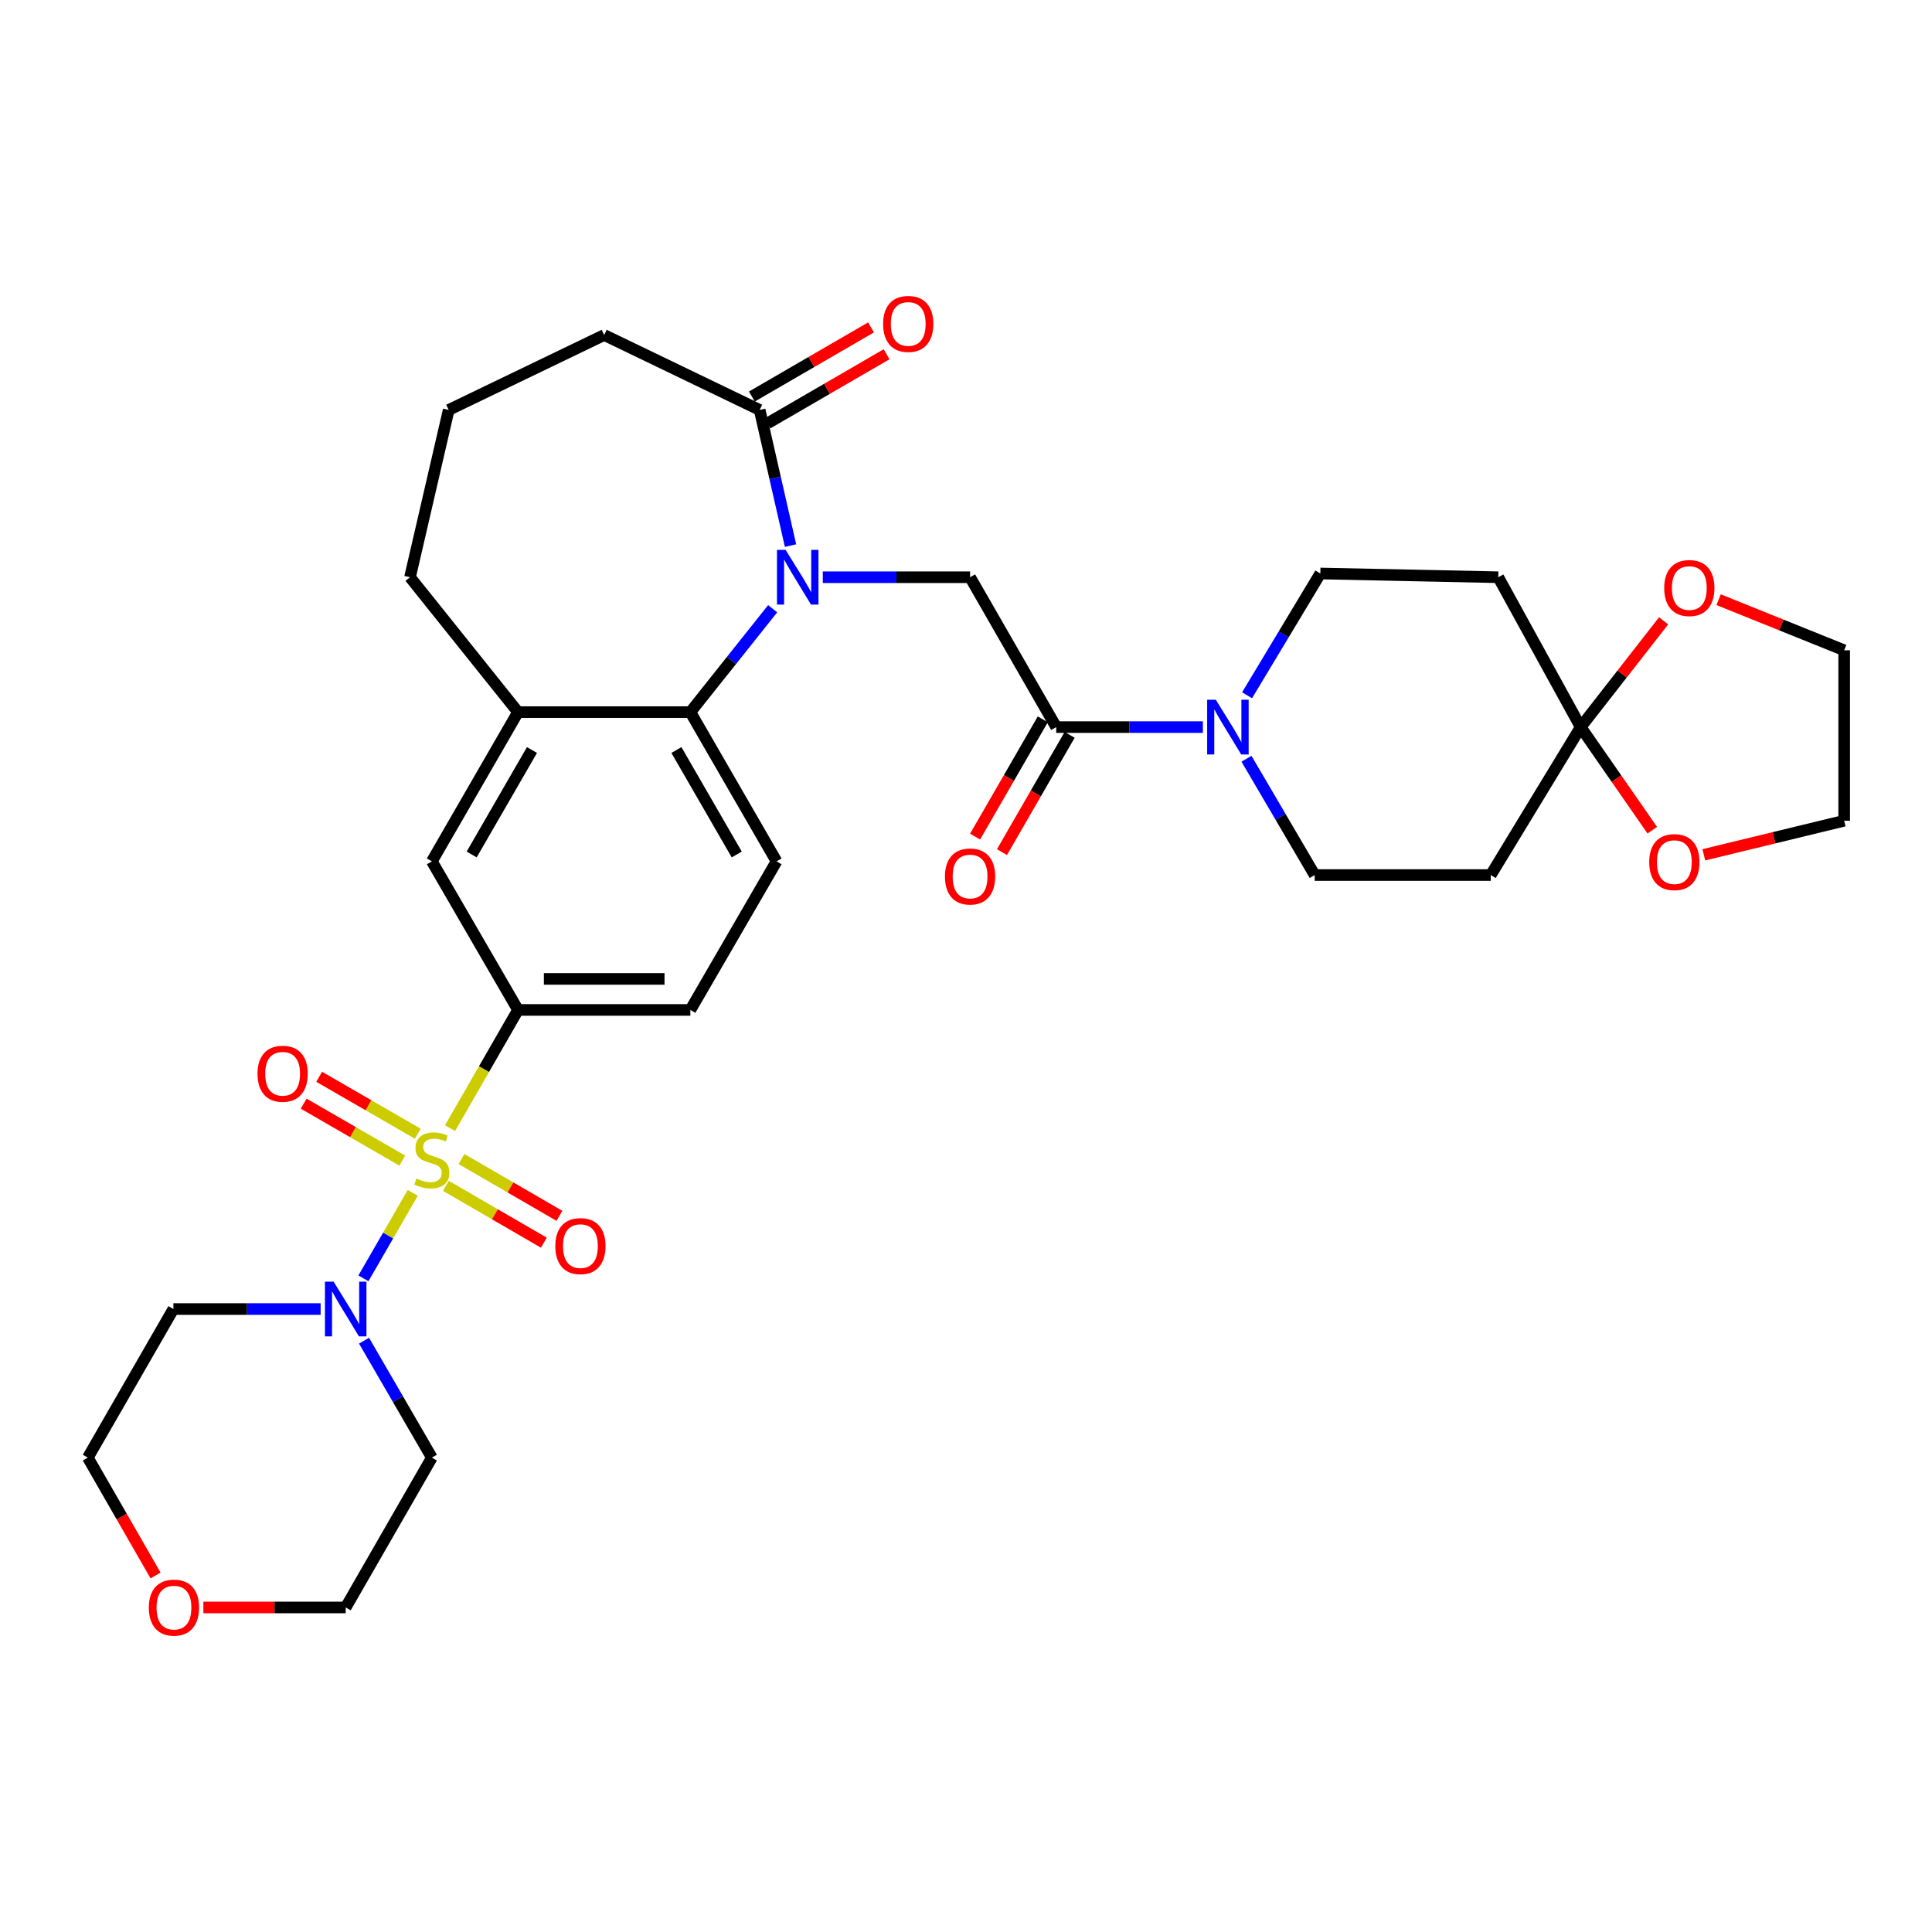 <?xml version='1.0' encoding='iso-8859-1'?>
<svg version='1.1' baseProfile='full'
              xmlns='http://www.w3.org/2000/svg'
                      xmlns:rdkit='http://www.rdkit.org/xml'
                      xmlns:xlink='http://www.w3.org/1999/xlink'
                  xml:space='preserve'
width='1000px' height='1000px' viewBox='0 0 1000 1000'>
<!-- END OF HEADER -->
<rect style='opacity:1.0;fill:#FFFFFF;stroke:none' width='1000' height='1000' x='0' y='0'> </rect>
<path class='bond-1' d='M 213.656,617.404 L 200.882,639.533' style='fill:none;fill-rule:evenodd;stroke:#CCCC00;stroke-width:6px;stroke-linecap:butt;stroke-linejoin:miter;stroke-opacity:1' />
<path class='bond-1' d='M 200.882,639.533 L 188.108,661.661' style='fill:none;fill-rule:evenodd;stroke:#0000FF;stroke-width:6px;stroke-linecap:butt;stroke-linejoin:miter;stroke-opacity:1' />
<path class='bond-4' d='M 232.939,583.937 L 250.533,553.34' style='fill:none;fill-rule:evenodd;stroke:#CCCC00;stroke-width:6px;stroke-linecap:butt;stroke-linejoin:miter;stroke-opacity:1' />
<path class='bond-4' d='M 250.533,553.34 L 268.127,522.744' style='fill:none;fill-rule:evenodd;stroke:#000000;stroke-width:6px;stroke-linecap:butt;stroke-linejoin:miter;stroke-opacity:1' />
<path class='bond-11' d='M 230.805,613.798 L 256.151,628.504' style='fill:none;fill-rule:evenodd;stroke:#CCCC00;stroke-width:6px;stroke-linecap:butt;stroke-linejoin:miter;stroke-opacity:1' />
<path class='bond-11' d='M 256.151,628.504 L 281.497,643.209' style='fill:none;fill-rule:evenodd;stroke:#FF0000;stroke-width:6px;stroke-linecap:butt;stroke-linejoin:miter;stroke-opacity:1' />
<path class='bond-11' d='M 238.867,599.904 L 264.212,614.61' style='fill:none;fill-rule:evenodd;stroke:#CCCC00;stroke-width:6px;stroke-linecap:butt;stroke-linejoin:miter;stroke-opacity:1' />
<path class='bond-11' d='M 264.212,614.61 L 289.558,629.315' style='fill:none;fill-rule:evenodd;stroke:#FF0000;stroke-width:6px;stroke-linecap:butt;stroke-linejoin:miter;stroke-opacity:1' />
<path class='bond-12' d='M 216.24,586.808 L 190.723,572.074' style='fill:none;fill-rule:evenodd;stroke:#CCCC00;stroke-width:6px;stroke-linecap:butt;stroke-linejoin:miter;stroke-opacity:1' />
<path class='bond-12' d='M 190.723,572.074 L 165.207,557.341' style='fill:none;fill-rule:evenodd;stroke:#FF0000;stroke-width:6px;stroke-linecap:butt;stroke-linejoin:miter;stroke-opacity:1' />
<path class='bond-12' d='M 208.208,600.719 L 182.691,585.985' style='fill:none;fill-rule:evenodd;stroke:#CCCC00;stroke-width:6px;stroke-linecap:butt;stroke-linejoin:miter;stroke-opacity:1' />
<path class='bond-12' d='M 182.691,585.985 L 157.175,571.252' style='fill:none;fill-rule:evenodd;stroke:#FF0000;stroke-width:6px;stroke-linecap:butt;stroke-linejoin:miter;stroke-opacity:1' />
<path class='bond-0' d='M 399.931,315.072 L 378.631,341.831' style='fill:none;fill-rule:evenodd;stroke:#0000FF;stroke-width:6px;stroke-linecap:butt;stroke-linejoin:miter;stroke-opacity:1' />
<path class='bond-0' d='M 378.631,341.831 L 357.332,368.59' style='fill:none;fill-rule:evenodd;stroke:#000000;stroke-width:6px;stroke-linecap:butt;stroke-linejoin:miter;stroke-opacity:1' />
<path class='bond-5' d='M 425.872,298.777 L 463.989,298.777' style='fill:none;fill-rule:evenodd;stroke:#0000FF;stroke-width:6px;stroke-linecap:butt;stroke-linejoin:miter;stroke-opacity:1' />
<path class='bond-5' d='M 463.989,298.777 L 502.106,298.777' style='fill:none;fill-rule:evenodd;stroke:#000000;stroke-width:6px;stroke-linecap:butt;stroke-linejoin:miter;stroke-opacity:1' />
<path class='bond-8' d='M 409.174,282.397 L 401.186,247.292' style='fill:none;fill-rule:evenodd;stroke:#0000FF;stroke-width:6px;stroke-linecap:butt;stroke-linejoin:miter;stroke-opacity:1' />
<path class='bond-8' d='M 401.186,247.292 L 393.197,212.187' style='fill:none;fill-rule:evenodd;stroke:#000000;stroke-width:6px;stroke-linecap:butt;stroke-linejoin:miter;stroke-opacity:1' />
<path class='bond-24' d='M 188.432,693.94 L 205.983,724.203' style='fill:none;fill-rule:evenodd;stroke:#0000FF;stroke-width:6px;stroke-linecap:butt;stroke-linejoin:miter;stroke-opacity:1' />
<path class='bond-24' d='M 205.983,724.203 L 223.534,754.465' style='fill:none;fill-rule:evenodd;stroke:#000000;stroke-width:6px;stroke-linecap:butt;stroke-linejoin:miter;stroke-opacity:1' />
<path class='bond-25' d='M 165.962,677.558 L 127.853,677.558' style='fill:none;fill-rule:evenodd;stroke:#0000FF;stroke-width:6px;stroke-linecap:butt;stroke-linejoin:miter;stroke-opacity:1' />
<path class='bond-25' d='M 127.853,677.558 L 89.745,677.558' style='fill:none;fill-rule:evenodd;stroke:#000000;stroke-width:6px;stroke-linecap:butt;stroke-linejoin:miter;stroke-opacity:1' />
<path class='bond-2' d='M 357.332,368.59 L 401.934,445.836' style='fill:none;fill-rule:evenodd;stroke:#000000;stroke-width:6px;stroke-linecap:butt;stroke-linejoin:miter;stroke-opacity:1' />
<path class='bond-2' d='M 350.111,388.209 L 381.333,442.282' style='fill:none;fill-rule:evenodd;stroke:#000000;stroke-width:6px;stroke-linecap:butt;stroke-linejoin:miter;stroke-opacity:1' />
<path class='bond-33' d='M 357.332,368.59 L 268.127,368.59' style='fill:none;fill-rule:evenodd;stroke:#000000;stroke-width:6px;stroke-linecap:butt;stroke-linejoin:miter;stroke-opacity:1' />
<path class='bond-3' d='M 546.691,376.345 L 502.106,298.777' style='fill:none;fill-rule:evenodd;stroke:#000000;stroke-width:6px;stroke-linecap:butt;stroke-linejoin:miter;stroke-opacity:1' />
<path class='bond-6' d='M 546.691,376.345 L 584.647,376.345' style='fill:none;fill-rule:evenodd;stroke:#000000;stroke-width:6px;stroke-linecap:butt;stroke-linejoin:miter;stroke-opacity:1' />
<path class='bond-6' d='M 584.647,376.345 L 622.603,376.345' style='fill:none;fill-rule:evenodd;stroke:#0000FF;stroke-width:6px;stroke-linecap:butt;stroke-linejoin:miter;stroke-opacity:1' />
<path class='bond-21' d='M 539.734,372.33 L 522.218,402.678' style='fill:none;fill-rule:evenodd;stroke:#000000;stroke-width:6px;stroke-linecap:butt;stroke-linejoin:miter;stroke-opacity:1' />
<path class='bond-21' d='M 522.218,402.678 L 504.702,433.027' style='fill:none;fill-rule:evenodd;stroke:#FF0000;stroke-width:6px;stroke-linecap:butt;stroke-linejoin:miter;stroke-opacity:1' />
<path class='bond-21' d='M 553.647,380.36 L 536.13,410.708' style='fill:none;fill-rule:evenodd;stroke:#000000;stroke-width:6px;stroke-linecap:butt;stroke-linejoin:miter;stroke-opacity:1' />
<path class='bond-21' d='M 536.13,410.708 L 518.614,441.057' style='fill:none;fill-rule:evenodd;stroke:#FF0000;stroke-width:6px;stroke-linecap:butt;stroke-linejoin:miter;stroke-opacity:1' />
<path class='bond-10' d='M 268.127,522.744 L 223.534,445.836' style='fill:none;fill-rule:evenodd;stroke:#000000;stroke-width:6px;stroke-linecap:butt;stroke-linejoin:miter;stroke-opacity:1' />
<path class='bond-20' d='M 268.127,522.744 L 357.332,522.744' style='fill:none;fill-rule:evenodd;stroke:#000000;stroke-width:6px;stroke-linecap:butt;stroke-linejoin:miter;stroke-opacity:1' />
<path class='bond-20' d='M 281.508,506.68 L 343.951,506.68' style='fill:none;fill-rule:evenodd;stroke:#000000;stroke-width:6px;stroke-linecap:butt;stroke-linejoin:miter;stroke-opacity:1' />
<path class='bond-16' d='M 645.48,359.865 L 664.439,328.353' style='fill:none;fill-rule:evenodd;stroke:#0000FF;stroke-width:6px;stroke-linecap:butt;stroke-linejoin:miter;stroke-opacity:1' />
<path class='bond-16' d='M 664.439,328.353 L 683.398,296.841' style='fill:none;fill-rule:evenodd;stroke:#000000;stroke-width:6px;stroke-linecap:butt;stroke-linejoin:miter;stroke-opacity:1' />
<path class='bond-17' d='M 645.174,392.725 L 662.831,422.823' style='fill:none;fill-rule:evenodd;stroke:#0000FF;stroke-width:6px;stroke-linecap:butt;stroke-linejoin:miter;stroke-opacity:1' />
<path class='bond-17' d='M 662.831,422.823 L 680.489,452.922' style='fill:none;fill-rule:evenodd;stroke:#000000;stroke-width:6px;stroke-linecap:butt;stroke-linejoin:miter;stroke-opacity:1' />
<path class='bond-7' d='M 818.16,376.345 L 771.621,452.922' style='fill:none;fill-rule:evenodd;stroke:#000000;stroke-width:6px;stroke-linecap:butt;stroke-linejoin:miter;stroke-opacity:1' />
<path class='bond-18' d='M 818.16,376.345 L 839.624,348.837' style='fill:none;fill-rule:evenodd;stroke:#000000;stroke-width:6px;stroke-linecap:butt;stroke-linejoin:miter;stroke-opacity:1' />
<path class='bond-18' d='M 839.624,348.837 L 861.089,321.329' style='fill:none;fill-rule:evenodd;stroke:#FF0000;stroke-width:6px;stroke-linecap:butt;stroke-linejoin:miter;stroke-opacity:1' />
<path class='bond-19' d='M 818.16,376.345 L 836.687,403.025' style='fill:none;fill-rule:evenodd;stroke:#000000;stroke-width:6px;stroke-linecap:butt;stroke-linejoin:miter;stroke-opacity:1' />
<path class='bond-19' d='M 836.687,403.025 L 855.215,429.704' style='fill:none;fill-rule:evenodd;stroke:#FF0000;stroke-width:6px;stroke-linecap:butt;stroke-linejoin:miter;stroke-opacity:1' />
<path class='bond-36' d='M 818.16,376.345 L 775.503,298.777' style='fill:none;fill-rule:evenodd;stroke:#000000;stroke-width:6px;stroke-linecap:butt;stroke-linejoin:miter;stroke-opacity:1' />
<path class='bond-22' d='M 397.227,219.135 L 428.065,201.248' style='fill:none;fill-rule:evenodd;stroke:#000000;stroke-width:6px;stroke-linecap:butt;stroke-linejoin:miter;stroke-opacity:1' />
<path class='bond-22' d='M 428.065,201.248 L 458.903,183.362' style='fill:none;fill-rule:evenodd;stroke:#FF0000;stroke-width:6px;stroke-linecap:butt;stroke-linejoin:miter;stroke-opacity:1' />
<path class='bond-22' d='M 389.168,205.24 L 420.005,187.353' style='fill:none;fill-rule:evenodd;stroke:#000000;stroke-width:6px;stroke-linecap:butt;stroke-linejoin:miter;stroke-opacity:1' />
<path class='bond-22' d='M 420.005,187.353 L 450.843,169.467' style='fill:none;fill-rule:evenodd;stroke:#FF0000;stroke-width:6px;stroke-linecap:butt;stroke-linejoin:miter;stroke-opacity:1' />
<path class='bond-35' d='M 393.197,212.187 L 312.729,173.404' style='fill:none;fill-rule:evenodd;stroke:#000000;stroke-width:6px;stroke-linecap:butt;stroke-linejoin:miter;stroke-opacity:1' />
<path class='bond-9' d='M 268.127,368.59 L 223.534,445.836' style='fill:none;fill-rule:evenodd;stroke:#000000;stroke-width:6px;stroke-linecap:butt;stroke-linejoin:miter;stroke-opacity:1' />
<path class='bond-9' d='M 275.349,388.208 L 244.134,442.28' style='fill:none;fill-rule:evenodd;stroke:#000000;stroke-width:6px;stroke-linecap:butt;stroke-linejoin:miter;stroke-opacity:1' />
<path class='bond-27' d='M 268.127,368.59 L 212.218,298.777' style='fill:none;fill-rule:evenodd;stroke:#000000;stroke-width:6px;stroke-linecap:butt;stroke-linejoin:miter;stroke-opacity:1' />
<path class='bond-13' d='M 775.503,298.777 L 683.398,296.841' style='fill:none;fill-rule:evenodd;stroke:#000000;stroke-width:6px;stroke-linecap:butt;stroke-linejoin:miter;stroke-opacity:1' />
<path class='bond-14' d='M 771.621,452.922 L 680.489,452.922' style='fill:none;fill-rule:evenodd;stroke:#000000;stroke-width:6px;stroke-linecap:butt;stroke-linejoin:miter;stroke-opacity:1' />
<path class='bond-15' d='M 401.934,445.836 L 357.332,522.744' style='fill:none;fill-rule:evenodd;stroke:#000000;stroke-width:6px;stroke-linecap:butt;stroke-linejoin:miter;stroke-opacity:1' />
<path class='bond-32' d='M 889.55,310.394 L 922.048,323.491' style='fill:none;fill-rule:evenodd;stroke:#FF0000;stroke-width:6px;stroke-linecap:butt;stroke-linejoin:miter;stroke-opacity:1' />
<path class='bond-32' d='M 922.048,323.491 L 954.545,336.588' style='fill:none;fill-rule:evenodd;stroke:#000000;stroke-width:6px;stroke-linecap:butt;stroke-linejoin:miter;stroke-opacity:1' />
<path class='bond-31' d='M 881.896,442.444 L 918.221,433.628' style='fill:none;fill-rule:evenodd;stroke:#FF0000;stroke-width:6px;stroke-linecap:butt;stroke-linejoin:miter;stroke-opacity:1' />
<path class='bond-31' d='M 918.221,433.628 L 954.545,424.811' style='fill:none;fill-rule:evenodd;stroke:#000000;stroke-width:6px;stroke-linecap:butt;stroke-linejoin:miter;stroke-opacity:1' />
<path class='bond-23' d='M 80.52,815.459 L 62.987,784.962' style='fill:none;fill-rule:evenodd;stroke:#FF0000;stroke-width:6px;stroke-linecap:butt;stroke-linejoin:miter;stroke-opacity:1' />
<path class='bond-23' d='M 62.987,784.962 L 45.455,754.465' style='fill:none;fill-rule:evenodd;stroke:#000000;stroke-width:6px;stroke-linecap:butt;stroke-linejoin:miter;stroke-opacity:1' />
<path class='bond-34' d='M 105.261,832.015 L 142.096,832.015' style='fill:none;fill-rule:evenodd;stroke:#FF0000;stroke-width:6px;stroke-linecap:butt;stroke-linejoin:miter;stroke-opacity:1' />
<path class='bond-34' d='M 142.096,832.015 L 178.931,832.015' style='fill:none;fill-rule:evenodd;stroke:#000000;stroke-width:6px;stroke-linecap:butt;stroke-linejoin:miter;stroke-opacity:1' />
<path class='bond-28' d='M 223.534,754.465 L 178.931,832.015' style='fill:none;fill-rule:evenodd;stroke:#000000;stroke-width:6px;stroke-linecap:butt;stroke-linejoin:miter;stroke-opacity:1' />
<path class='bond-29' d='M 89.745,677.558 L 45.455,754.465' style='fill:none;fill-rule:evenodd;stroke:#000000;stroke-width:6px;stroke-linecap:butt;stroke-linejoin:miter;stroke-opacity:1' />
<path class='bond-26' d='M 312.729,173.404 L 232.252,212.187' style='fill:none;fill-rule:evenodd;stroke:#000000;stroke-width:6px;stroke-linecap:butt;stroke-linejoin:miter;stroke-opacity:1' />
<path class='bond-30' d='M 212.218,298.777 L 232.252,212.187' style='fill:none;fill-rule:evenodd;stroke:#000000;stroke-width:6px;stroke-linecap:butt;stroke-linejoin:miter;stroke-opacity:1' />
<path class='bond-37' d='M 954.545,424.811 L 954.545,336.588' style='fill:none;fill-rule:evenodd;stroke:#000000;stroke-width:6px;stroke-linecap:butt;stroke-linejoin:miter;stroke-opacity:1' />
<path  class='atom-0' d='M 215.534 610.013
Q 215.854 610.133, 217.174 610.693
Q 218.494 611.253, 219.934 611.613
Q 221.414 611.933, 222.854 611.933
Q 225.534 611.933, 227.094 610.653
Q 228.654 609.333, 228.654 607.053
Q 228.654 605.493, 227.854 604.533
Q 227.094 603.573, 225.894 603.053
Q 224.694 602.533, 222.694 601.933
Q 220.174 601.173, 218.654 600.453
Q 217.174 599.733, 216.094 598.213
Q 215.054 596.693, 215.054 594.133
Q 215.054 590.573, 217.454 588.373
Q 219.894 586.173, 224.694 586.173
Q 227.974 586.173, 231.694 587.733
L 230.774 590.813
Q 227.374 589.413, 224.814 589.413
Q 222.054 589.413, 220.534 590.573
Q 219.014 591.693, 219.054 593.653
Q 219.054 595.173, 219.814 596.093
Q 220.614 597.013, 221.734 597.533
Q 222.894 598.053, 224.814 598.653
Q 227.374 599.453, 228.894 600.253
Q 230.414 601.053, 231.494 602.693
Q 232.614 604.293, 232.614 607.053
Q 232.614 610.973, 229.974 613.093
Q 227.374 615.173, 223.014 615.173
Q 220.494 615.173, 218.574 614.613
Q 216.694 614.093, 214.454 613.173
L 215.534 610.013
' fill='#CCCC00'/>
<path  class='atom-1' d='M 406.641 284.617
L 415.921 299.617
Q 416.841 301.097, 418.321 303.777
Q 419.801 306.457, 419.881 306.617
L 419.881 284.617
L 423.641 284.617
L 423.641 312.937
L 419.761 312.937
L 409.801 296.537
Q 408.641 294.617, 407.401 292.417
Q 406.201 290.217, 405.841 289.537
L 405.841 312.937
L 402.161 312.937
L 402.161 284.617
L 406.641 284.617
' fill='#0000FF'/>
<path  class='atom-2' d='M 172.671 663.398
L 181.951 678.398
Q 182.871 679.878, 184.351 682.558
Q 185.831 685.238, 185.911 685.398
L 185.911 663.398
L 189.671 663.398
L 189.671 691.718
L 185.791 691.718
L 175.831 675.318
Q 174.671 673.398, 173.431 671.198
Q 172.231 668.998, 171.871 668.318
L 171.871 691.718
L 168.191 691.718
L 168.191 663.398
L 172.671 663.398
' fill='#0000FF'/>
<path  class='atom-7' d='M 629.305 362.185
L 638.585 377.185
Q 639.505 378.665, 640.985 381.345
Q 642.465 384.025, 642.545 384.185
L 642.545 362.185
L 646.305 362.185
L 646.305 390.505
L 642.425 390.505
L 632.465 374.105
Q 631.305 372.185, 630.065 369.985
Q 628.865 367.785, 628.505 367.105
L 628.505 390.505
L 624.825 390.505
L 624.825 362.185
L 629.305 362.185
' fill='#0000FF'/>
<path  class='atom-12' d='M 287.423 644.985
Q 287.423 638.185, 290.783 634.385
Q 294.143 630.585, 300.423 630.585
Q 306.703 630.585, 310.063 634.385
Q 313.423 638.185, 313.423 644.985
Q 313.423 651.865, 310.023 655.785
Q 306.623 659.665, 300.423 659.665
Q 294.183 659.665, 290.783 655.785
Q 287.423 651.905, 287.423 644.985
M 300.423 656.465
Q 304.743 656.465, 307.063 653.585
Q 309.423 650.665, 309.423 644.985
Q 309.423 639.425, 307.063 636.625
Q 304.743 633.785, 300.423 633.785
Q 296.103 633.785, 293.743 636.585
Q 291.423 639.385, 291.423 644.985
Q 291.423 650.705, 293.743 653.585
Q 296.103 656.465, 300.423 656.465
' fill='#FF0000'/>
<path  class='atom-13' d='M 133.287 555.771
Q 133.287 548.971, 136.647 545.171
Q 140.007 541.371, 146.287 541.371
Q 152.567 541.371, 155.927 545.171
Q 159.287 548.971, 159.287 555.771
Q 159.287 562.651, 155.887 566.571
Q 152.487 570.451, 146.287 570.451
Q 140.047 570.451, 136.647 566.571
Q 133.287 562.691, 133.287 555.771
M 146.287 567.251
Q 150.607 567.251, 152.927 564.371
Q 155.287 561.451, 155.287 555.771
Q 155.287 550.211, 152.927 547.411
Q 150.607 544.571, 146.287 544.571
Q 141.967 544.571, 139.607 547.371
Q 137.287 550.171, 137.287 555.771
Q 137.287 561.491, 139.607 564.371
Q 141.967 567.251, 146.287 567.251
' fill='#FF0000'/>
<path  class='atom-19' d='M 861.39 304.363
Q 861.39 297.563, 864.75 293.763
Q 868.11 289.963, 874.39 289.963
Q 880.67 289.963, 884.03 293.763
Q 887.39 297.563, 887.39 304.363
Q 887.39 311.243, 883.99 315.163
Q 880.59 319.043, 874.39 319.043
Q 868.15 319.043, 864.75 315.163
Q 861.39 311.283, 861.39 304.363
M 874.39 315.843
Q 878.71 315.843, 881.03 312.963
Q 883.39 310.043, 883.39 304.363
Q 883.39 298.803, 881.03 296.003
Q 878.71 293.163, 874.39 293.163
Q 870.07 293.163, 867.71 295.963
Q 865.39 298.763, 865.39 304.363
Q 865.39 310.083, 867.71 312.963
Q 870.07 315.843, 874.39 315.843
' fill='#FF0000'/>
<path  class='atom-20' d='M 853.635 446.229
Q 853.635 439.429, 856.995 435.629
Q 860.355 431.829, 866.635 431.829
Q 872.915 431.829, 876.275 435.629
Q 879.635 439.429, 879.635 446.229
Q 879.635 453.109, 876.235 457.029
Q 872.835 460.909, 866.635 460.909
Q 860.395 460.909, 856.995 457.029
Q 853.635 453.149, 853.635 446.229
M 866.635 457.709
Q 870.955 457.709, 873.275 454.829
Q 875.635 451.909, 875.635 446.229
Q 875.635 440.669, 873.275 437.869
Q 870.955 435.029, 866.635 435.029
Q 862.315 435.029, 859.955 437.829
Q 857.635 440.629, 857.635 446.229
Q 857.635 451.949, 859.955 454.829
Q 862.315 457.709, 866.635 457.709
' fill='#FF0000'/>
<path  class='atom-22' d='M 489.106 453.671
Q 489.106 446.871, 492.466 443.071
Q 495.826 439.271, 502.106 439.271
Q 508.386 439.271, 511.746 443.071
Q 515.106 446.871, 515.106 453.671
Q 515.106 460.551, 511.706 464.471
Q 508.306 468.351, 502.106 468.351
Q 495.866 468.351, 492.466 464.471
Q 489.106 460.591, 489.106 453.671
M 502.106 465.151
Q 506.426 465.151, 508.746 462.271
Q 511.106 459.351, 511.106 453.671
Q 511.106 448.111, 508.746 445.311
Q 506.426 442.471, 502.106 442.471
Q 497.786 442.471, 495.426 445.271
Q 493.106 448.071, 493.106 453.671
Q 493.106 459.391, 495.426 462.271
Q 497.786 465.151, 502.106 465.151
' fill='#FF0000'/>
<path  class='atom-23' d='M 457.096 167.665
Q 457.096 160.865, 460.456 157.065
Q 463.816 153.265, 470.096 153.265
Q 476.376 153.265, 479.736 157.065
Q 483.096 160.865, 483.096 167.665
Q 483.096 174.545, 479.696 178.465
Q 476.296 182.345, 470.096 182.345
Q 463.856 182.345, 460.456 178.465
Q 457.096 174.585, 457.096 167.665
M 470.096 179.145
Q 474.416 179.145, 476.736 176.265
Q 479.096 173.345, 479.096 167.665
Q 479.096 162.105, 476.736 159.305
Q 474.416 156.465, 470.096 156.465
Q 465.776 156.465, 463.416 159.265
Q 461.096 162.065, 461.096 167.665
Q 461.096 173.385, 463.416 176.265
Q 465.776 179.145, 470.096 179.145
' fill='#FF0000'/>
<path  class='atom-24' d='M 77.039 832.095
Q 77.039 825.295, 80.399 821.495
Q 83.759 817.695, 90.039 817.695
Q 96.319 817.695, 99.679 821.495
Q 103.039 825.295, 103.039 832.095
Q 103.039 838.975, 99.639 842.895
Q 96.239 846.775, 90.039 846.775
Q 83.799 846.775, 80.399 842.895
Q 77.039 839.015, 77.039 832.095
M 90.039 843.575
Q 94.359 843.575, 96.679 840.695
Q 99.039 837.775, 99.039 832.095
Q 99.039 826.535, 96.679 823.735
Q 94.359 820.895, 90.039 820.895
Q 85.719 820.895, 83.359 823.695
Q 81.039 826.495, 81.039 832.095
Q 81.039 837.815, 83.359 840.695
Q 85.719 843.575, 90.039 843.575
' fill='#FF0000'/>
</svg>
